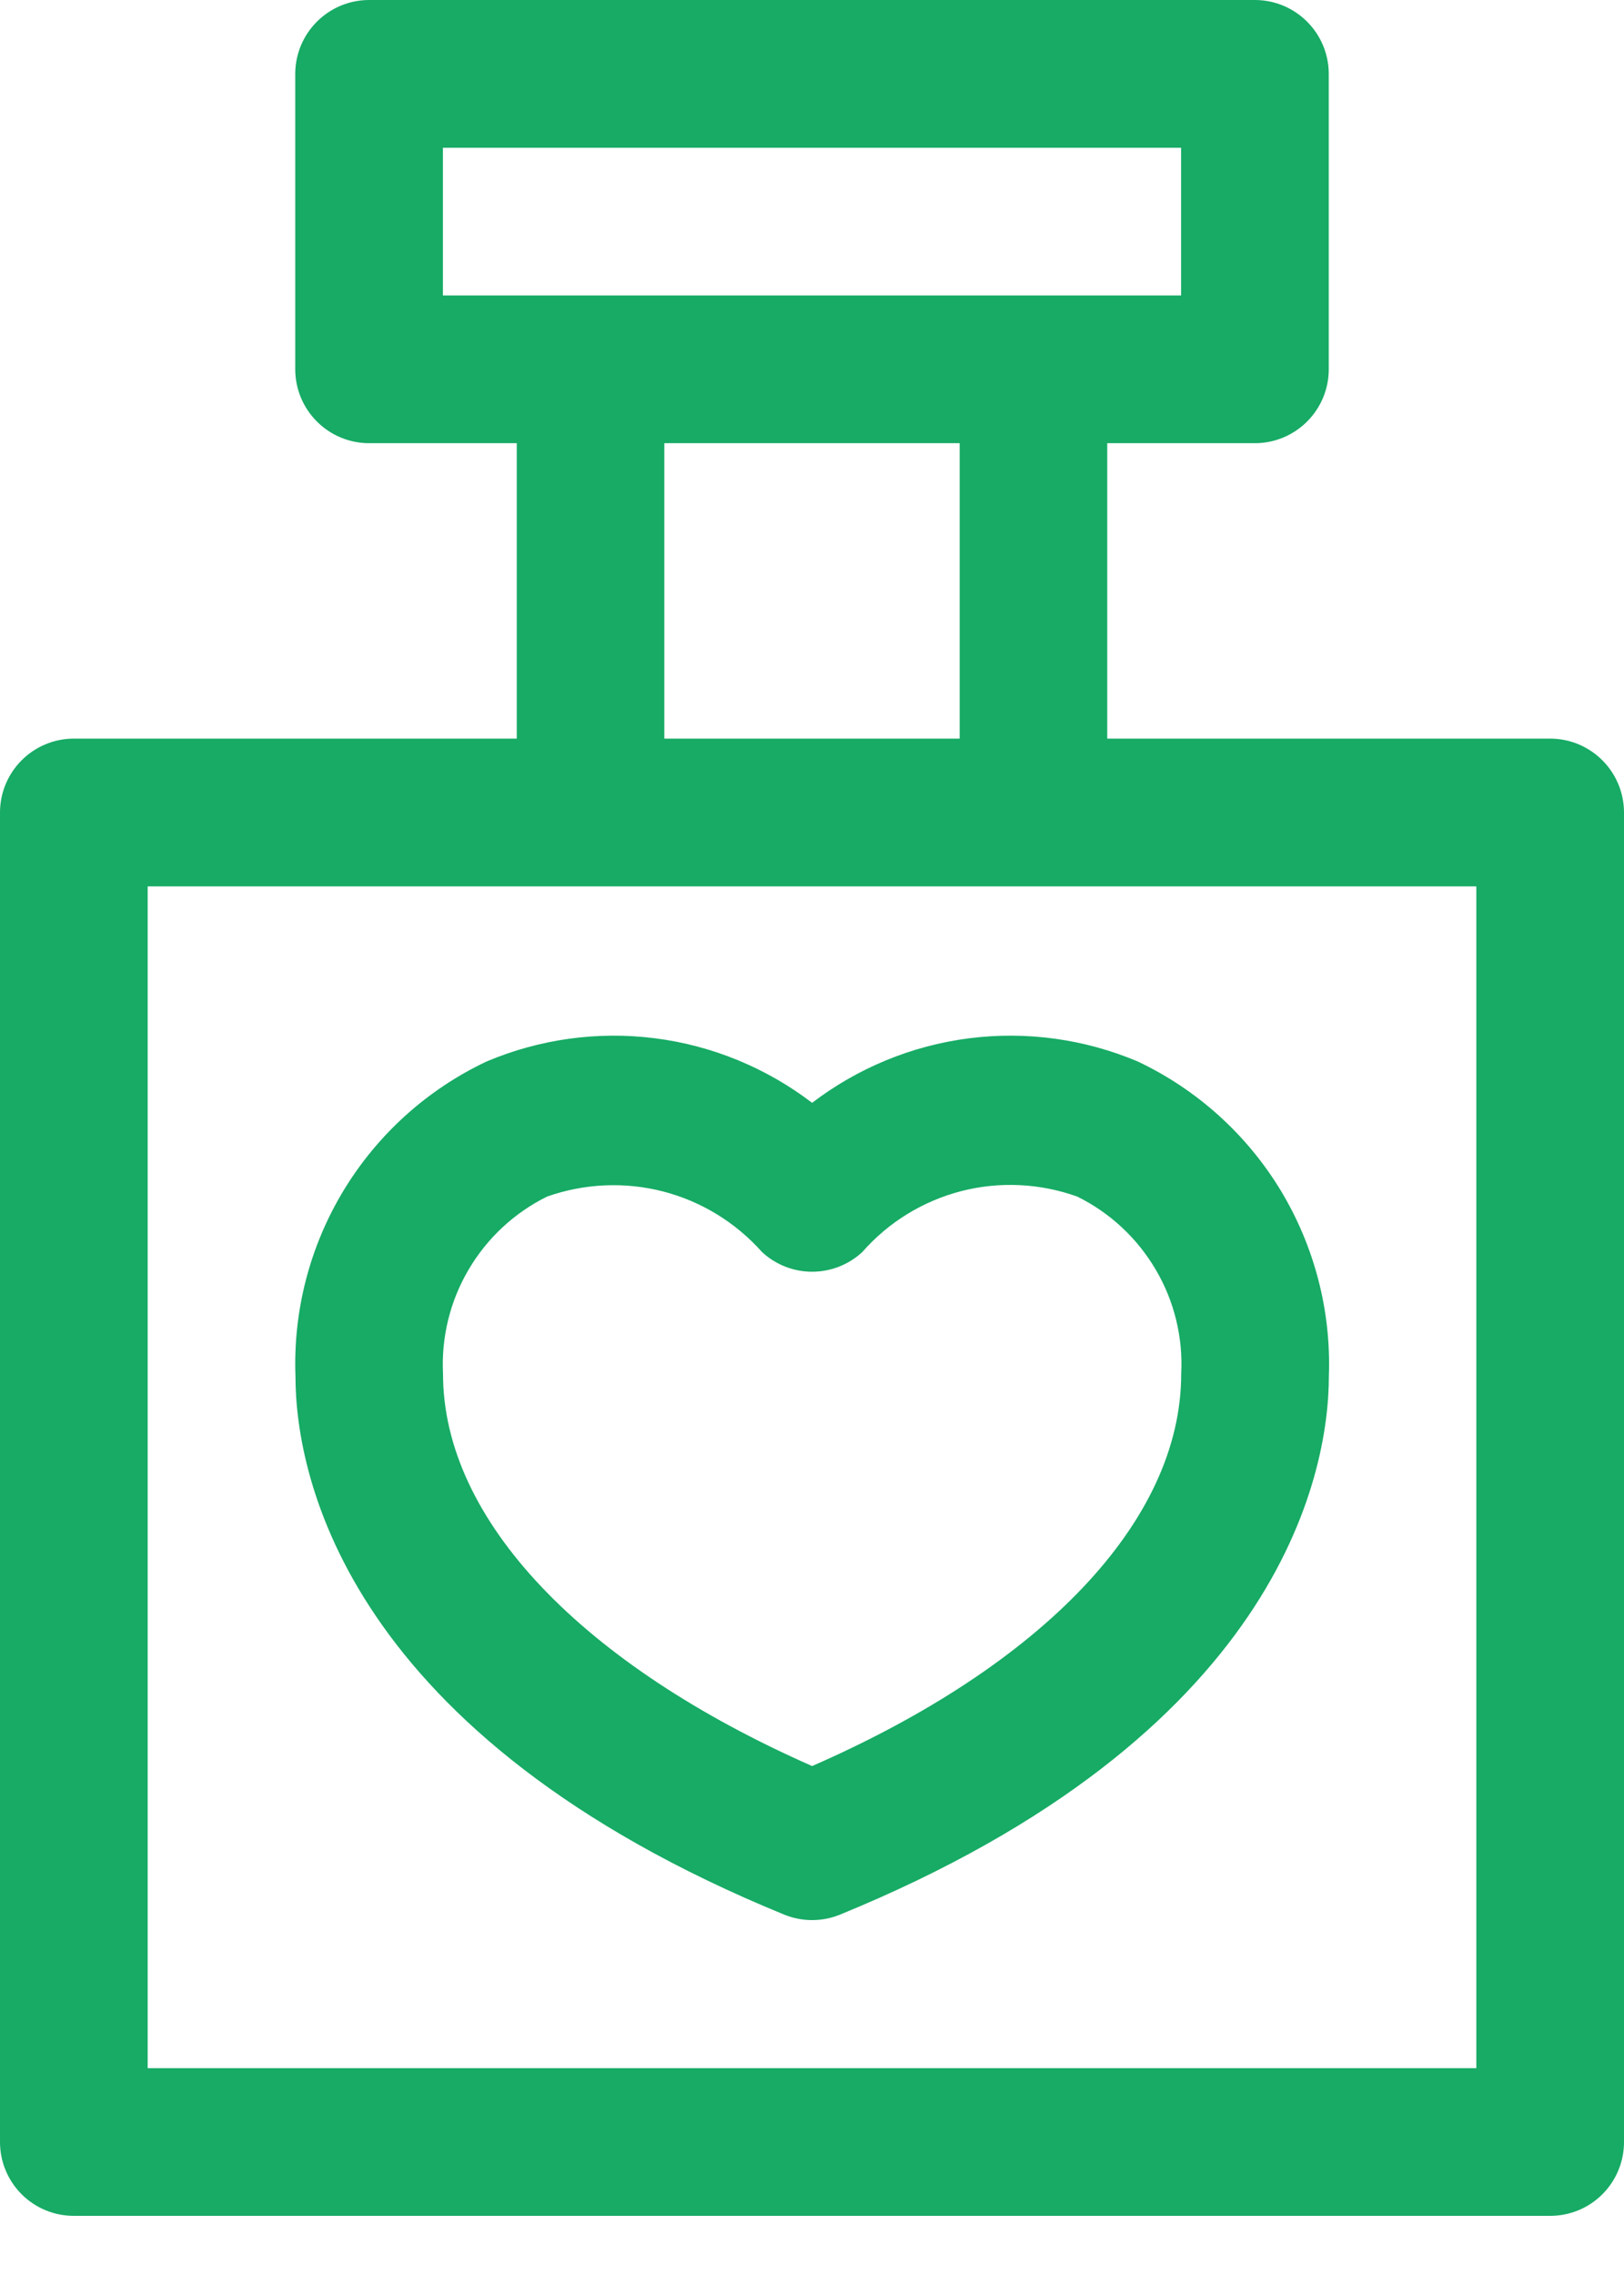 <svg width="15" height="21" viewBox="0 0 15 21" fill="none" xmlns="http://www.w3.org/2000/svg">
<path d="M7.501 10.18C7.078 9.857 6.577 9.651 6.049 9.584C5.521 9.517 4.985 9.591 4.495 9.798C3.948 10.056 3.49 10.469 3.176 10.985C2.862 11.502 2.707 12.098 2.729 12.702C2.729 13.643 3.213 16.023 7.242 17.673C7.408 17.741 7.594 17.741 7.76 17.673C11.79 16.023 12.274 13.636 12.274 12.702C12.296 12.098 12.14 11.502 11.827 10.985C11.513 10.469 11.054 10.056 10.508 9.798C10.018 9.591 9.481 9.517 8.953 9.584C8.425 9.651 7.924 9.857 7.501 10.18ZM9.949 11.045C10.252 11.194 10.504 11.429 10.675 11.72C10.846 12.01 10.928 12.345 10.91 12.682C10.91 14.045 9.622 15.375 7.501 16.302C5.381 15.368 4.092 14.032 4.092 12.682C4.075 12.345 4.157 12.01 4.328 11.72C4.499 11.429 4.751 11.194 5.054 11.045C5.398 10.924 5.77 10.907 6.124 10.998C6.477 11.089 6.795 11.284 7.038 11.557C7.164 11.674 7.329 11.739 7.501 11.739C7.673 11.739 7.839 11.674 7.965 11.557C8.206 11.282 8.524 11.087 8.878 10.995C9.232 10.904 9.605 10.922 9.949 11.045Z" fill="#17AB65"/>
<path d="M14.318 6.818H10.227V4.091H11.591C11.772 4.091 11.945 4.019 12.073 3.891C12.201 3.763 12.273 3.59 12.273 3.409V0.682C12.273 0.501 12.201 0.328 12.073 0.2C11.945 0.072 11.772 0 11.591 0H3.409C3.228 0 3.055 0.072 2.927 0.2C2.799 0.328 2.727 0.501 2.727 0.682V3.409C2.727 3.59 2.799 3.763 2.927 3.891C3.055 4.019 3.228 4.091 3.409 4.091H4.773V6.818H0.682C0.501 6.818 0.328 6.89 0.2 7.018C0.072 7.146 0 7.319 0 7.5V19.773C0 19.954 0.072 20.127 0.2 20.255C0.328 20.383 0.501 20.454 0.682 20.454H14.318C14.499 20.454 14.672 20.383 14.8 20.255C14.928 20.127 15 19.954 15 19.773V7.5C15 7.319 14.928 7.146 14.8 7.018C14.672 6.89 14.499 6.818 14.318 6.818ZM4.091 1.364H10.909V2.727H4.091V1.364ZM6.136 4.091H8.864V6.818H6.136V4.091ZM13.636 19.091H1.364V8.182H13.636V19.091Z" fill="#17AB65"/>
</svg>
